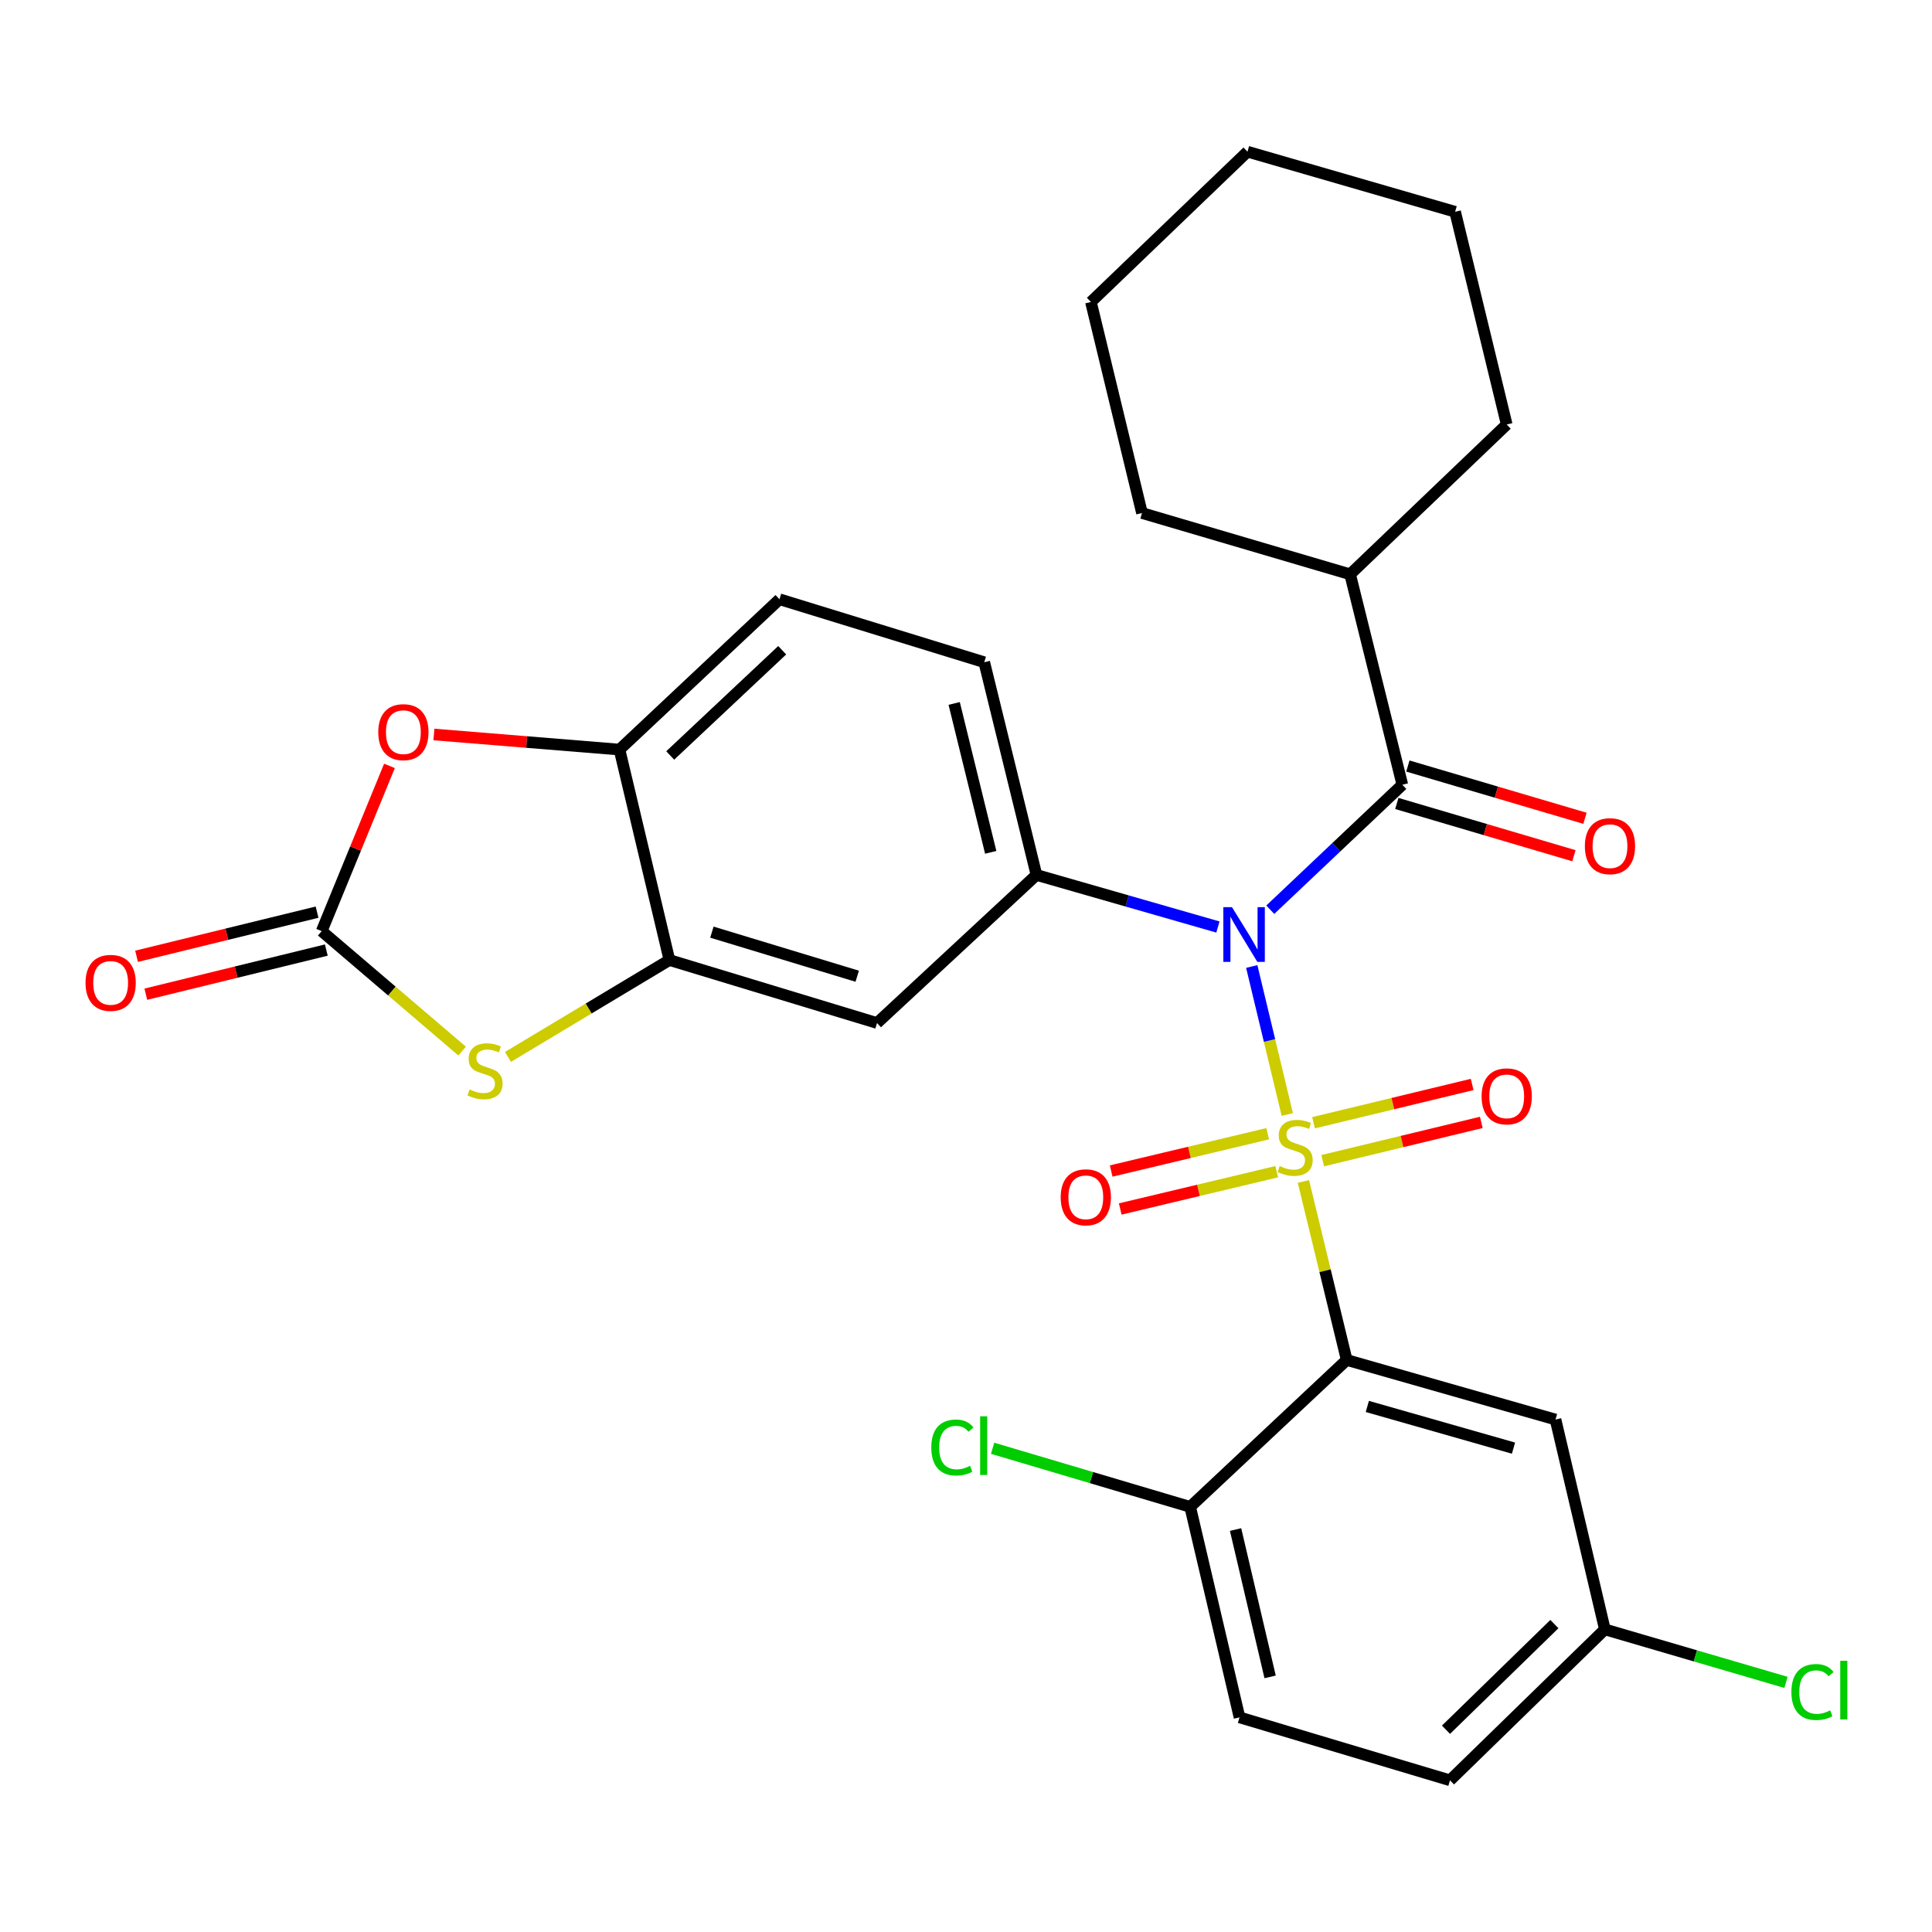 <?xml version='1.0' encoding='iso-8859-1'?>
<svg version='1.1' baseProfile='full'
              xmlns='http://www.w3.org/2000/svg'
                      xmlns:rdkit='http://www.rdkit.org/xml'
                      xmlns:xlink='http://www.w3.org/1999/xlink'
                  xml:space='preserve'
width='1000px' height='1000px' viewBox='0 0 1000 1000'>
<!-- END OF HEADER -->
<rect style='opacity:1.0;fill:#FFFFFF;stroke:none' width='1000' height='1000' x='0' y='0'> </rect>
<path class='bond-0' d='M 666.29,576.864 L 657.097,538.563' style='fill:none;fill-rule:evenodd;stroke:#CCCC00;stroke-width:6px;stroke-linecap:butt;stroke-linejoin:miter;stroke-opacity:1' />
<path class='bond-0' d='M 657.097,538.563 L 647.904,500.261' style='fill:none;fill-rule:evenodd;stroke:#0000FF;stroke-width:6px;stroke-linecap:butt;stroke-linejoin:miter;stroke-opacity:1' />
<path class='bond-1' d='M 674.652,611.527 L 685.854,657.726' style='fill:none;fill-rule:evenodd;stroke:#CCCC00;stroke-width:6px;stroke-linecap:butt;stroke-linejoin:miter;stroke-opacity:1' />
<path class='bond-1' d='M 685.854,657.726 L 697.055,703.924' style='fill:none;fill-rule:evenodd;stroke:#000000;stroke-width:6px;stroke-linecap:butt;stroke-linejoin:miter;stroke-opacity:1' />
<path class='bond-10' d='M 656.152,586.818 L 615.65,596.47' style='fill:none;fill-rule:evenodd;stroke:#CCCC00;stroke-width:6px;stroke-linecap:butt;stroke-linejoin:miter;stroke-opacity:1' />
<path class='bond-10' d='M 615.65,596.47 L 575.149,606.123' style='fill:none;fill-rule:evenodd;stroke:#FF0000;stroke-width:6px;stroke-linecap:butt;stroke-linejoin:miter;stroke-opacity:1' />
<path class='bond-10' d='M 660.835,606.467 L 620.333,616.12' style='fill:none;fill-rule:evenodd;stroke:#CCCC00;stroke-width:6px;stroke-linecap:butt;stroke-linejoin:miter;stroke-opacity:1' />
<path class='bond-10' d='M 620.333,616.12 L 579.832,625.772' style='fill:none;fill-rule:evenodd;stroke:#FF0000;stroke-width:6px;stroke-linecap:butt;stroke-linejoin:miter;stroke-opacity:1' />
<path class='bond-11' d='M 684.624,600.762 L 725.677,590.855' style='fill:none;fill-rule:evenodd;stroke:#CCCC00;stroke-width:6px;stroke-linecap:butt;stroke-linejoin:miter;stroke-opacity:1' />
<path class='bond-11' d='M 725.677,590.855 L 766.731,580.948' style='fill:none;fill-rule:evenodd;stroke:#FF0000;stroke-width:6px;stroke-linecap:butt;stroke-linejoin:miter;stroke-opacity:1' />
<path class='bond-11' d='M 679.885,581.126 L 720.939,571.219' style='fill:none;fill-rule:evenodd;stroke:#CCCC00;stroke-width:6px;stroke-linecap:butt;stroke-linejoin:miter;stroke-opacity:1' />
<path class='bond-11' d='M 720.939,571.219 L 761.993,561.312' style='fill:none;fill-rule:evenodd;stroke:#FF0000;stroke-width:6px;stroke-linecap:butt;stroke-linejoin:miter;stroke-opacity:1' />
<path class='bond-2' d='M 657.49,470.874 L 691.67,438.53' style='fill:none;fill-rule:evenodd;stroke:#0000FF;stroke-width:6px;stroke-linecap:butt;stroke-linejoin:miter;stroke-opacity:1' />
<path class='bond-2' d='M 691.67,438.53 L 725.85,406.185' style='fill:none;fill-rule:evenodd;stroke:#000000;stroke-width:6px;stroke-linecap:butt;stroke-linejoin:miter;stroke-opacity:1' />
<path class='bond-3' d='M 630.395,479.822 L 583.433,466.345' style='fill:none;fill-rule:evenodd;stroke:#0000FF;stroke-width:6px;stroke-linecap:butt;stroke-linejoin:miter;stroke-opacity:1' />
<path class='bond-3' d='M 583.433,466.345 L 536.47,452.868' style='fill:none;fill-rule:evenodd;stroke:#000000;stroke-width:6px;stroke-linecap:butt;stroke-linejoin:miter;stroke-opacity:1' />
<path class='bond-12' d='M 697.055,703.924 L 805.133,734.751' style='fill:none;fill-rule:evenodd;stroke:#000000;stroke-width:6px;stroke-linecap:butt;stroke-linejoin:miter;stroke-opacity:1' />
<path class='bond-12' d='M 707.726,727.973 L 783.381,749.551' style='fill:none;fill-rule:evenodd;stroke:#000000;stroke-width:6px;stroke-linecap:butt;stroke-linejoin:miter;stroke-opacity:1' />
<path class='bond-13' d='M 697.055,703.924 L 616.033,779.953' style='fill:none;fill-rule:evenodd;stroke:#000000;stroke-width:6px;stroke-linecap:butt;stroke-linejoin:miter;stroke-opacity:1' />
<path class='bond-14' d='M 722.992,415.872 L 768.827,429.397' style='fill:none;fill-rule:evenodd;stroke:#000000;stroke-width:6px;stroke-linecap:butt;stroke-linejoin:miter;stroke-opacity:1' />
<path class='bond-14' d='M 768.827,429.397 L 814.663,442.922' style='fill:none;fill-rule:evenodd;stroke:#FF0000;stroke-width:6px;stroke-linecap:butt;stroke-linejoin:miter;stroke-opacity:1' />
<path class='bond-14' d='M 728.709,396.498 L 774.544,410.023' style='fill:none;fill-rule:evenodd;stroke:#000000;stroke-width:6px;stroke-linecap:butt;stroke-linejoin:miter;stroke-opacity:1' />
<path class='bond-14' d='M 774.544,410.023 L 820.379,423.549' style='fill:none;fill-rule:evenodd;stroke:#FF0000;stroke-width:6px;stroke-linecap:butt;stroke-linejoin:miter;stroke-opacity:1' />
<path class='bond-17' d='M 725.85,406.185 L 698.817,297.254' style='fill:none;fill-rule:evenodd;stroke:#000000;stroke-width:6px;stroke-linecap:butt;stroke-linejoin:miter;stroke-opacity:1' />
<path class='bond-8' d='M 536.47,452.868 L 453.944,529.514' style='fill:none;fill-rule:evenodd;stroke:#000000;stroke-width:6px;stroke-linecap:butt;stroke-linejoin:miter;stroke-opacity:1' />
<path class='bond-16' d='M 536.47,452.868 L 509.447,342.77' style='fill:none;fill-rule:evenodd;stroke:#000000;stroke-width:6px;stroke-linecap:butt;stroke-linejoin:miter;stroke-opacity:1' />
<path class='bond-16' d='M 512.799,441.168 L 493.883,364.1' style='fill:none;fill-rule:evenodd;stroke:#000000;stroke-width:6px;stroke-linecap:butt;stroke-linejoin:miter;stroke-opacity:1' />
<path class='bond-4' d='M 166.506,481.944 L 202.855,512.991' style='fill:none;fill-rule:evenodd;stroke:#000000;stroke-width:6px;stroke-linecap:butt;stroke-linejoin:miter;stroke-opacity:1' />
<path class='bond-4' d='M 202.855,512.991 L 239.203,544.038' style='fill:none;fill-rule:evenodd;stroke:#CCCC00;stroke-width:6px;stroke-linecap:butt;stroke-linejoin:miter;stroke-opacity:1' />
<path class='bond-15' d='M 164.108,472.133 L 117.396,483.554' style='fill:none;fill-rule:evenodd;stroke:#000000;stroke-width:6px;stroke-linecap:butt;stroke-linejoin:miter;stroke-opacity:1' />
<path class='bond-15' d='M 117.396,483.554 L 70.685,494.975' style='fill:none;fill-rule:evenodd;stroke:#FF0000;stroke-width:6px;stroke-linecap:butt;stroke-linejoin:miter;stroke-opacity:1' />
<path class='bond-15' d='M 168.905,491.755 L 122.194,503.176' style='fill:none;fill-rule:evenodd;stroke:#000000;stroke-width:6px;stroke-linecap:butt;stroke-linejoin:miter;stroke-opacity:1' />
<path class='bond-15' d='M 122.194,503.176 L 75.482,514.597' style='fill:none;fill-rule:evenodd;stroke:#FF0000;stroke-width:6px;stroke-linecap:butt;stroke-linejoin:miter;stroke-opacity:1' />
<path class='bond-31' d='M 166.506,481.944 L 184.049,439.186' style='fill:none;fill-rule:evenodd;stroke:#000000;stroke-width:6px;stroke-linecap:butt;stroke-linejoin:miter;stroke-opacity:1' />
<path class='bond-31' d='M 184.049,439.186 L 201.592,396.427' style='fill:none;fill-rule:evenodd;stroke:#FF0000;stroke-width:6px;stroke-linecap:butt;stroke-linejoin:miter;stroke-opacity:1' />
<path class='bond-5' d='M 262.925,547.051 L 304.71,521.983' style='fill:none;fill-rule:evenodd;stroke:#CCCC00;stroke-width:6px;stroke-linecap:butt;stroke-linejoin:miter;stroke-opacity:1' />
<path class='bond-5' d='M 304.71,521.983 L 346.494,496.914' style='fill:none;fill-rule:evenodd;stroke:#000000;stroke-width:6px;stroke-linecap:butt;stroke-linejoin:miter;stroke-opacity:1' />
<path class='bond-6' d='M 346.494,496.914 L 453.944,529.514' style='fill:none;fill-rule:evenodd;stroke:#000000;stroke-width:6px;stroke-linecap:butt;stroke-linejoin:miter;stroke-opacity:1' />
<path class='bond-6' d='M 368.476,482.475 L 443.691,505.294' style='fill:none;fill-rule:evenodd;stroke:#000000;stroke-width:6px;stroke-linecap:butt;stroke-linejoin:miter;stroke-opacity:1' />
<path class='bond-30' d='M 346.494,496.914 L 320.65,387.983' style='fill:none;fill-rule:evenodd;stroke:#000000;stroke-width:6px;stroke-linecap:butt;stroke-linejoin:miter;stroke-opacity:1' />
<path class='bond-7' d='M 224.596,380.168 L 272.623,384.076' style='fill:none;fill-rule:evenodd;stroke:#FF0000;stroke-width:6px;stroke-linecap:butt;stroke-linejoin:miter;stroke-opacity:1' />
<path class='bond-7' d='M 272.623,384.076 L 320.65,387.983' style='fill:none;fill-rule:evenodd;stroke:#000000;stroke-width:6px;stroke-linecap:butt;stroke-linejoin:miter;stroke-opacity:1' />
<path class='bond-9' d='M 320.65,387.983 L 403.456,310.17' style='fill:none;fill-rule:evenodd;stroke:#000000;stroke-width:6px;stroke-linecap:butt;stroke-linejoin:miter;stroke-opacity:1' />
<path class='bond-9' d='M 346.903,391.031 L 404.868,336.562' style='fill:none;fill-rule:evenodd;stroke:#000000;stroke-width:6px;stroke-linecap:butt;stroke-linejoin:miter;stroke-opacity:1' />
<path class='bond-20' d='M 805.133,734.751 L 830.674,843.367' style='fill:none;fill-rule:evenodd;stroke:#000000;stroke-width:6px;stroke-linecap:butt;stroke-linejoin:miter;stroke-opacity:1' />
<path class='bond-19' d='M 616.033,779.953 L 641.574,888.906' style='fill:none;fill-rule:evenodd;stroke:#000000;stroke-width:6px;stroke-linecap:butt;stroke-linejoin:miter;stroke-opacity:1' />
<path class='bond-19' d='M 639.53,791.685 L 657.409,867.953' style='fill:none;fill-rule:evenodd;stroke:#000000;stroke-width:6px;stroke-linecap:butt;stroke-linejoin:miter;stroke-opacity:1' />
<path class='bond-21' d='M 616.033,779.953 L 564.908,764.788' style='fill:none;fill-rule:evenodd;stroke:#000000;stroke-width:6px;stroke-linecap:butt;stroke-linejoin:miter;stroke-opacity:1' />
<path class='bond-21' d='M 564.908,764.788 L 513.782,749.623' style='fill:none;fill-rule:evenodd;stroke:#00CC00;stroke-width:6px;stroke-linecap:butt;stroke-linejoin:miter;stroke-opacity:1' />
<path class='bond-18' d='M 509.447,342.77 L 403.456,310.17' style='fill:none;fill-rule:evenodd;stroke:#000000;stroke-width:6px;stroke-linecap:butt;stroke-linejoin:miter;stroke-opacity:1' />
<path class='bond-24' d='M 698.817,297.254 L 591.087,265.541' style='fill:none;fill-rule:evenodd;stroke:#000000;stroke-width:6px;stroke-linecap:butt;stroke-linejoin:miter;stroke-opacity:1' />
<path class='bond-25' d='M 698.817,297.254 L 779.872,219.722' style='fill:none;fill-rule:evenodd;stroke:#000000;stroke-width:6px;stroke-linecap:butt;stroke-linejoin:miter;stroke-opacity:1' />
<path class='bond-22' d='M 641.574,888.906 L 750.516,921.494' style='fill:none;fill-rule:evenodd;stroke:#000000;stroke-width:6px;stroke-linecap:butt;stroke-linejoin:miter;stroke-opacity:1' />
<path class='bond-23' d='M 830.674,843.367 L 877.55,857.082' style='fill:none;fill-rule:evenodd;stroke:#000000;stroke-width:6px;stroke-linecap:butt;stroke-linejoin:miter;stroke-opacity:1' />
<path class='bond-23' d='M 877.55,857.082 L 924.426,870.797' style='fill:none;fill-rule:evenodd;stroke:#00CC00;stroke-width:6px;stroke-linecap:butt;stroke-linejoin:miter;stroke-opacity:1' />
<path class='bond-29' d='M 830.674,843.367 L 750.516,921.494' style='fill:none;fill-rule:evenodd;stroke:#000000;stroke-width:6px;stroke-linecap:butt;stroke-linejoin:miter;stroke-opacity:1' />
<path class='bond-29' d='M 804.551,840.621 L 748.441,895.31' style='fill:none;fill-rule:evenodd;stroke:#000000;stroke-width:6px;stroke-linecap:butt;stroke-linejoin:miter;stroke-opacity:1' />
<path class='bond-26' d='M 591.087,265.541 L 564.659,156.307' style='fill:none;fill-rule:evenodd;stroke:#000000;stroke-width:6px;stroke-linecap:butt;stroke-linejoin:miter;stroke-opacity:1' />
<path class='bond-27' d='M 779.872,219.722 L 753.164,109.613' style='fill:none;fill-rule:evenodd;stroke:#000000;stroke-width:6px;stroke-linecap:butt;stroke-linejoin:miter;stroke-opacity:1' />
<path class='bond-32' d='M 564.659,156.307 L 645.692,78.506' style='fill:none;fill-rule:evenodd;stroke:#000000;stroke-width:6px;stroke-linecap:butt;stroke-linejoin:miter;stroke-opacity:1' />
<path class='bond-28' d='M 753.164,109.613 L 645.692,78.506' style='fill:none;fill-rule:evenodd;stroke:#000000;stroke-width:6px;stroke-linecap:butt;stroke-linejoin:miter;stroke-opacity:1' />
<path  class='atom-0' d='M 662.358 603.535
Q 662.678 603.655, 663.998 604.215
Q 665.318 604.775, 666.758 605.135
Q 668.238 605.455, 669.678 605.455
Q 672.358 605.455, 673.918 604.175
Q 675.478 602.855, 675.478 600.575
Q 675.478 599.015, 674.678 598.055
Q 673.918 597.095, 672.718 596.575
Q 671.518 596.055, 669.518 595.455
Q 666.998 594.695, 665.478 593.975
Q 663.998 593.255, 662.918 591.735
Q 661.878 590.215, 661.878 587.655
Q 661.878 584.095, 664.278 581.895
Q 666.718 579.695, 671.518 579.695
Q 674.798 579.695, 678.518 581.255
L 677.598 584.335
Q 674.198 582.935, 671.638 582.935
Q 668.878 582.935, 667.358 584.095
Q 665.838 585.215, 665.878 587.175
Q 665.878 588.695, 666.638 589.615
Q 667.438 590.535, 668.558 591.055
Q 669.718 591.575, 671.638 592.175
Q 674.198 592.975, 675.718 593.775
Q 677.238 594.575, 678.318 596.215
Q 679.438 597.815, 679.438 600.575
Q 679.438 604.495, 676.798 606.615
Q 674.198 608.695, 669.838 608.695
Q 667.318 608.695, 665.398 608.135
Q 663.518 607.615, 661.278 606.695
L 662.358 603.535
' fill='#CCCC00'/>
<path  class='atom-1' d='M 637.67 469.546
L 646.95 484.546
Q 647.87 486.026, 649.35 488.706
Q 650.83 491.386, 650.91 491.546
L 650.91 469.546
L 654.67 469.546
L 654.67 497.866
L 650.79 497.866
L 640.83 481.466
Q 639.67 479.546, 638.43 477.346
Q 637.23 475.146, 636.87 474.466
L 636.87 497.866
L 633.19 497.866
L 633.19 469.546
L 637.67 469.546
' fill='#0000FF'/>
<path  class='atom-6' d='M 243.063 563.888
Q 243.383 564.008, 244.703 564.568
Q 246.023 565.128, 247.463 565.488
Q 248.943 565.808, 250.383 565.808
Q 253.063 565.808, 254.623 564.528
Q 256.183 563.208, 256.183 560.928
Q 256.183 559.368, 255.383 558.408
Q 254.623 557.448, 253.423 556.928
Q 252.223 556.408, 250.223 555.808
Q 247.703 555.048, 246.183 554.328
Q 244.703 553.608, 243.623 552.088
Q 242.583 550.568, 242.583 548.008
Q 242.583 544.448, 244.983 542.248
Q 247.423 540.048, 252.223 540.048
Q 255.503 540.048, 259.223 541.608
L 258.303 544.688
Q 254.903 543.288, 252.343 543.288
Q 249.583 543.288, 248.063 544.448
Q 246.543 545.568, 246.583 547.528
Q 246.583 549.048, 247.343 549.968
Q 248.143 550.888, 249.263 551.408
Q 250.423 551.928, 252.343 552.528
Q 254.903 553.328, 256.423 554.128
Q 257.943 554.928, 259.023 556.568
Q 260.143 558.168, 260.143 560.928
Q 260.143 564.848, 257.503 566.968
Q 254.903 569.048, 250.543 569.048
Q 248.023 569.048, 246.103 568.488
Q 244.223 567.968, 241.983 567.048
L 243.063 563.888
' fill='#CCCC00'/>
<path  class='atom-8' d='M 195.79 378.962
Q 195.79 372.162, 199.15 368.362
Q 202.51 364.562, 208.79 364.562
Q 215.07 364.562, 218.43 368.362
Q 221.79 372.162, 221.79 378.962
Q 221.79 385.842, 218.39 389.762
Q 214.99 393.642, 208.79 393.642
Q 202.55 393.642, 199.15 389.762
Q 195.79 385.882, 195.79 378.962
M 208.79 390.442
Q 213.11 390.442, 215.43 387.562
Q 217.79 384.642, 217.79 378.962
Q 217.79 373.402, 215.43 370.602
Q 213.11 367.762, 208.79 367.762
Q 204.47 367.762, 202.11 370.562
Q 199.79 373.362, 199.79 378.962
Q 199.79 384.682, 202.11 387.562
Q 204.47 390.442, 208.79 390.442
' fill='#FF0000'/>
<path  class='atom-11' d='M 549.011 619.717
Q 549.011 612.917, 552.371 609.117
Q 555.731 605.317, 562.011 605.317
Q 568.291 605.317, 571.651 609.117
Q 575.011 612.917, 575.011 619.717
Q 575.011 626.597, 571.611 630.517
Q 568.211 634.397, 562.011 634.397
Q 555.771 634.397, 552.371 630.517
Q 549.011 626.637, 549.011 619.717
M 562.011 631.197
Q 566.331 631.197, 568.651 628.317
Q 571.011 625.397, 571.011 619.717
Q 571.011 614.157, 568.651 611.357
Q 566.331 608.517, 562.011 608.517
Q 557.691 608.517, 555.331 611.317
Q 553.011 614.117, 553.011 619.717
Q 553.011 625.437, 555.331 628.317
Q 557.691 631.197, 562.011 631.197
' fill='#FF0000'/>
<path  class='atom-12' d='M 766.872 567.467
Q 766.872 560.667, 770.232 556.867
Q 773.592 553.067, 779.872 553.067
Q 786.152 553.067, 789.512 556.867
Q 792.872 560.667, 792.872 567.467
Q 792.872 574.347, 789.472 578.267
Q 786.072 582.147, 779.872 582.147
Q 773.632 582.147, 770.232 578.267
Q 766.872 574.387, 766.872 567.467
M 779.872 578.947
Q 784.192 578.947, 786.512 576.067
Q 788.872 573.147, 788.872 567.467
Q 788.872 561.907, 786.512 559.107
Q 784.192 556.267, 779.872 556.267
Q 775.552 556.267, 773.192 559.067
Q 770.872 561.867, 770.872 567.467
Q 770.872 573.187, 773.192 576.067
Q 775.552 578.947, 779.872 578.947
' fill='#FF0000'/>
<path  class='atom-15' d='M 820.322 437.978
Q 820.322 431.178, 823.682 427.378
Q 827.042 423.578, 833.322 423.578
Q 839.602 423.578, 842.962 427.378
Q 846.322 431.178, 846.322 437.978
Q 846.322 444.858, 842.922 448.778
Q 839.522 452.658, 833.322 452.658
Q 827.082 452.658, 823.682 448.778
Q 820.322 444.898, 820.322 437.978
M 833.322 449.458
Q 837.642 449.458, 839.962 446.578
Q 842.322 443.658, 842.322 437.978
Q 842.322 432.418, 839.962 429.618
Q 837.642 426.778, 833.322 426.778
Q 829.002 426.778, 826.642 429.578
Q 824.322 432.378, 824.322 437.978
Q 824.322 443.698, 826.642 446.578
Q 829.002 449.458, 833.322 449.458
' fill='#FF0000'/>
<path  class='atom-16' d='M 44.272 508.732
Q 44.272 501.932, 47.632 498.132
Q 50.992 494.332, 57.272 494.332
Q 63.552 494.332, 66.912 498.132
Q 70.272 501.932, 70.272 508.732
Q 70.272 515.612, 66.872 519.532
Q 63.472 523.412, 57.272 523.412
Q 51.032 523.412, 47.632 519.532
Q 44.272 515.652, 44.272 508.732
M 57.272 520.212
Q 61.592 520.212, 63.912 517.332
Q 66.272 514.412, 66.272 508.732
Q 66.272 503.172, 63.912 500.372
Q 61.592 497.532, 57.272 497.532
Q 52.952 497.532, 50.592 500.332
Q 48.272 503.132, 48.272 508.732
Q 48.272 514.452, 50.592 517.332
Q 52.952 520.212, 57.272 520.212
' fill='#FF0000'/>
<path  class='atom-22' d='M 482.035 749.231
Q 482.035 742.191, 485.315 738.511
Q 488.635 734.791, 494.915 734.791
Q 500.755 734.791, 503.875 738.911
L 501.235 741.071
Q 498.955 738.071, 494.915 738.071
Q 490.635 738.071, 488.355 740.951
Q 486.115 743.791, 486.115 749.231
Q 486.115 754.831, 488.435 757.711
Q 490.795 760.591, 495.355 760.591
Q 498.475 760.591, 502.115 758.711
L 503.235 761.711
Q 501.755 762.671, 499.515 763.231
Q 497.275 763.791, 494.795 763.791
Q 488.635 763.791, 485.315 760.031
Q 482.035 756.271, 482.035 749.231
' fill='#00CC00'/>
<path  class='atom-22' d='M 507.315 733.071
L 510.995 733.071
L 510.995 763.431
L 507.315 763.431
L 507.315 733.071
' fill='#00CC00'/>
<path  class='atom-24' d='M 927.226 875.791
Q 927.226 868.751, 930.506 865.071
Q 933.826 861.351, 940.106 861.351
Q 945.946 861.351, 949.066 865.471
L 946.426 867.631
Q 944.146 864.631, 940.106 864.631
Q 935.826 864.631, 933.546 867.511
Q 931.306 870.351, 931.306 875.791
Q 931.306 881.391, 933.626 884.271
Q 935.986 887.151, 940.546 887.151
Q 943.666 887.151, 947.306 885.271
L 948.426 888.271
Q 946.946 889.231, 944.706 889.791
Q 942.466 890.351, 939.986 890.351
Q 933.826 890.351, 930.506 886.591
Q 927.226 882.831, 927.226 875.791
' fill='#00CC00'/>
<path  class='atom-24' d='M 952.506 859.631
L 956.186 859.631
L 956.186 889.991
L 952.506 889.991
L 952.506 859.631
' fill='#00CC00'/>
</svg>
